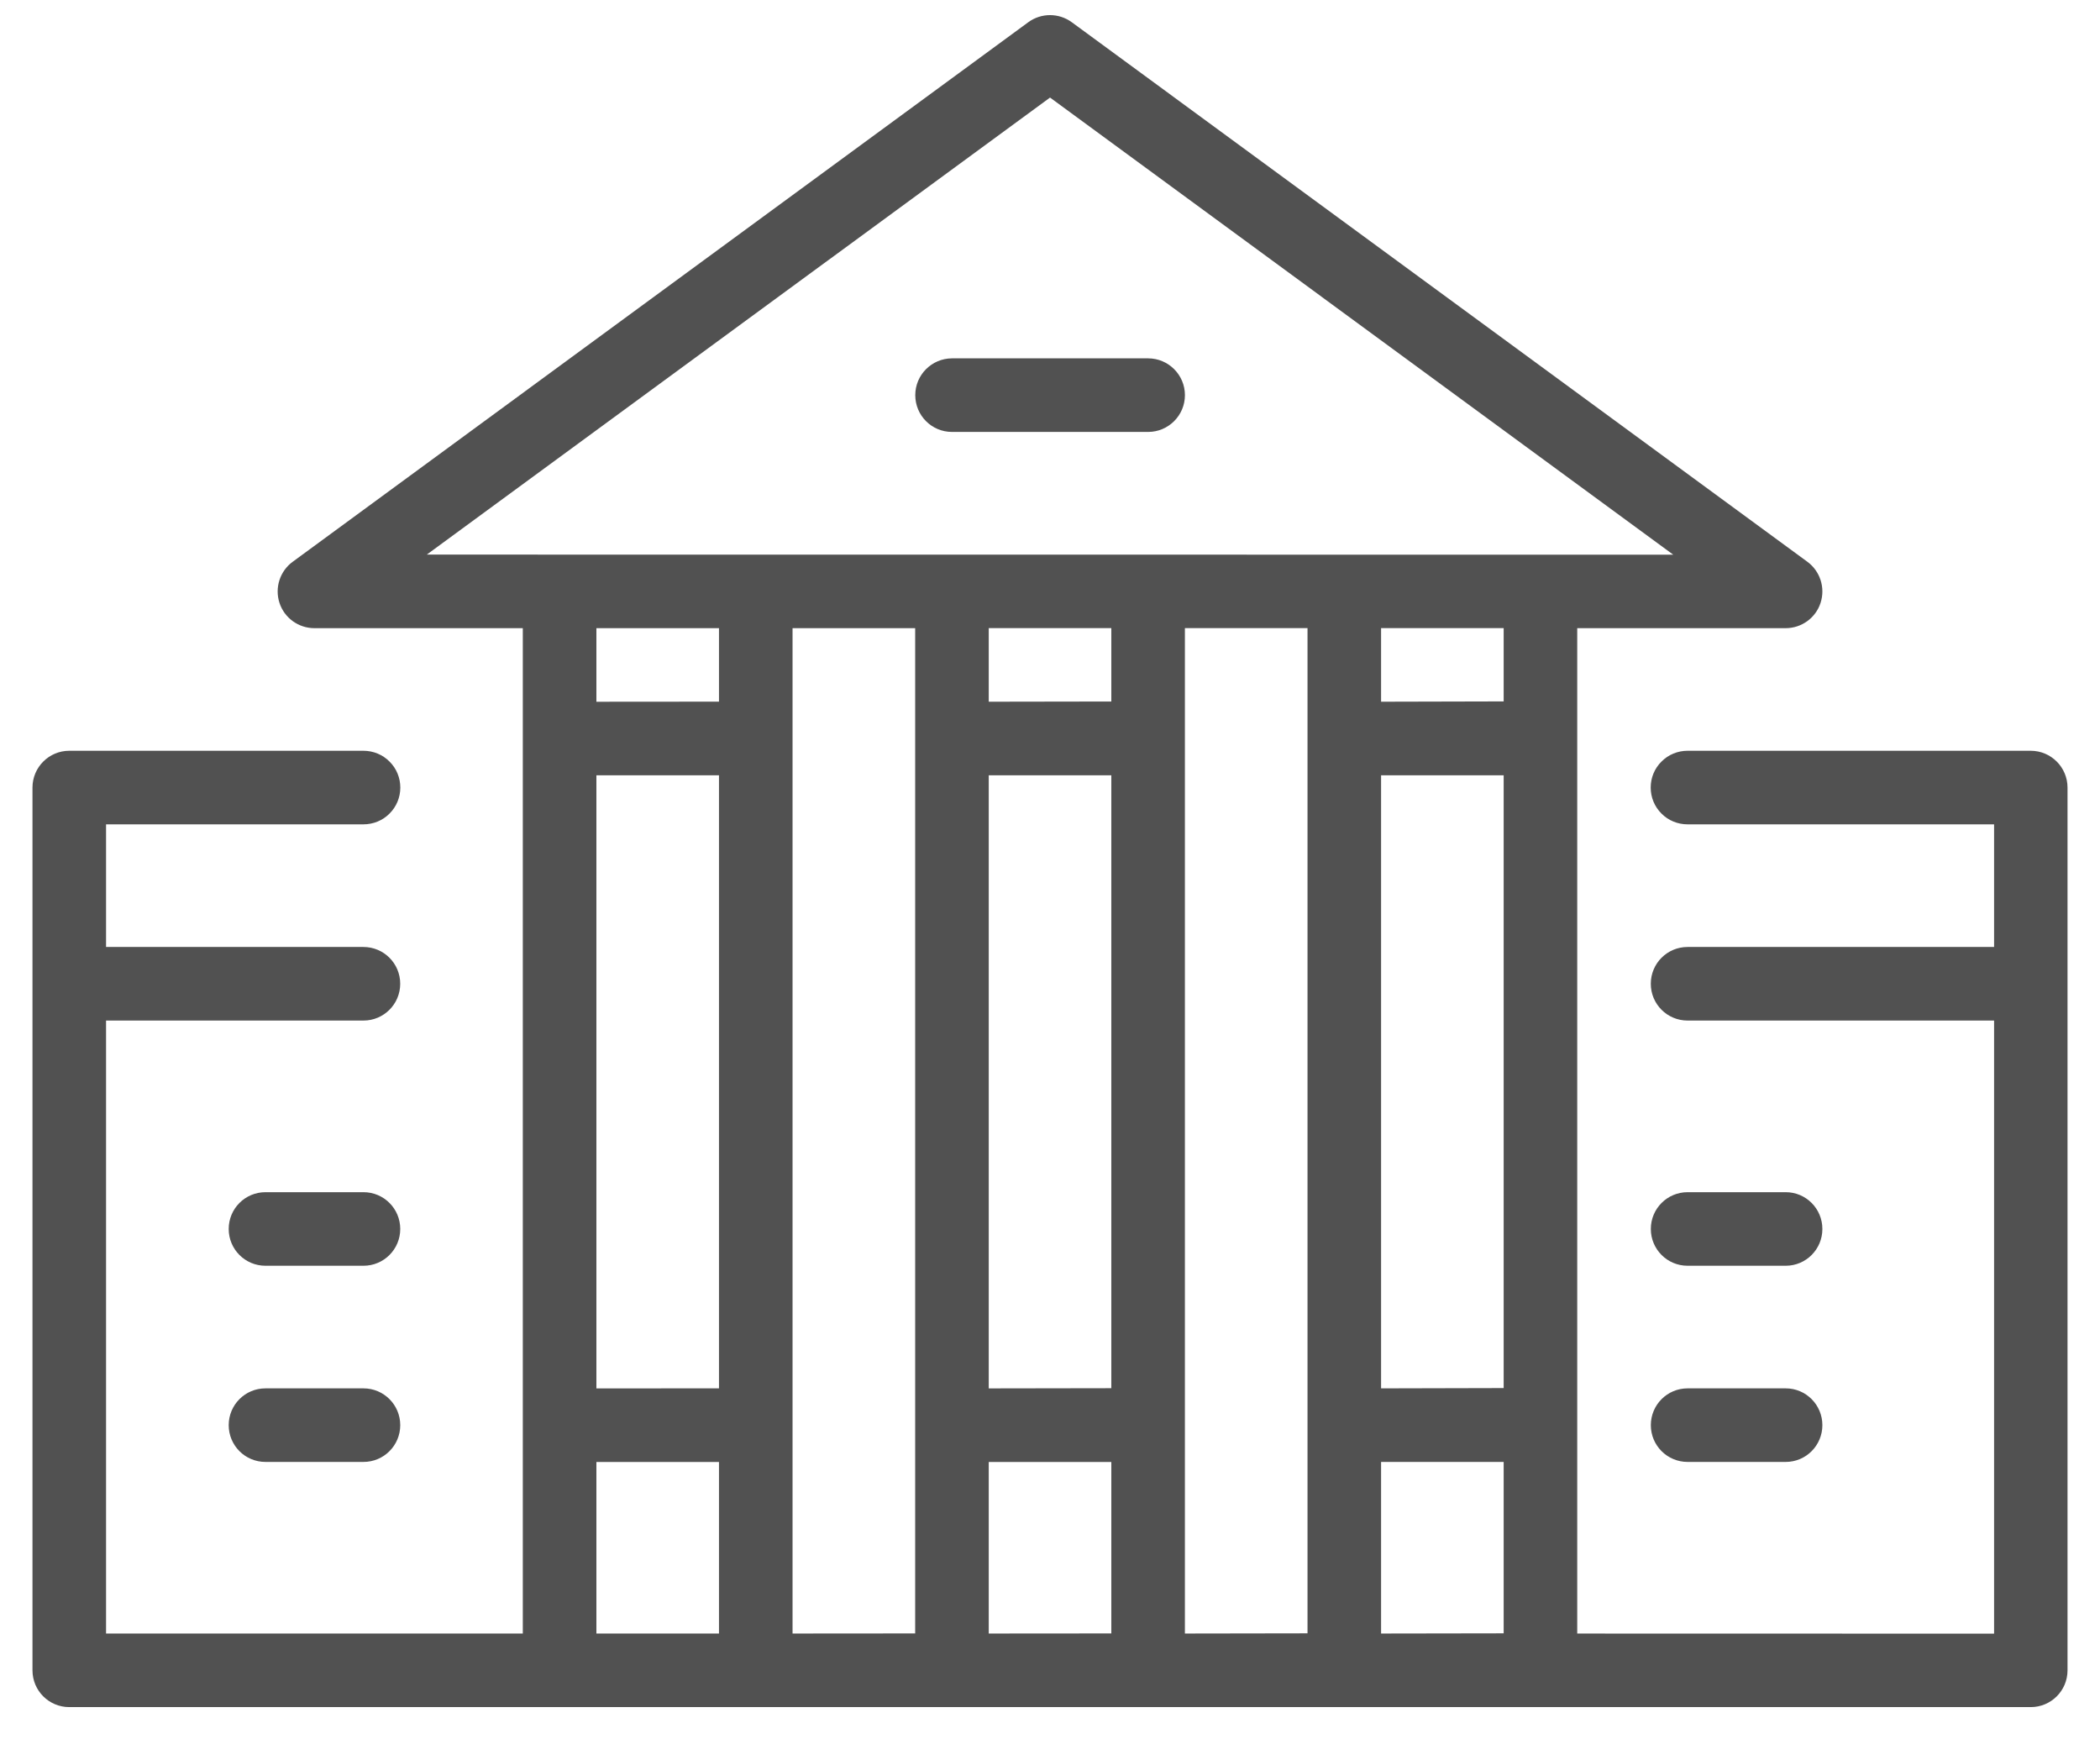 <svg xmlns="http://www.w3.org/2000/svg" width="64" height="53" viewBox="0 0 64 53" fill="none"><path d="M61.89 22.878H51.431C51.132 22.878 50.845 22.995 50.636 23.207C50.424 23.416 50.307 23.7 50.307 23.999C50.307 24.298 50.424 24.582 50.636 24.792C50.845 25.004 51.132 25.12 51.431 25.12H60.772V28.857H51.431C50.809 28.857 50.31 29.359 50.31 29.978C50.31 30.597 50.809 31.099 51.431 31.099H60.772V49.782L48.068 49.779V19.142H54.42C54.904 19.142 55.335 18.831 55.484 18.371C55.633 17.91 55.472 17.405 55.081 17.118L32.664 0.678C32.27 0.388 31.732 0.388 31.337 0.678L8.921 17.118C8.529 17.405 8.368 17.91 8.517 18.371C8.667 18.831 9.097 19.142 9.581 19.142H15.933V49.779H3.232V31.099H11.076C11.697 31.099 12.197 30.597 12.197 29.978C12.197 29.359 11.697 28.857 11.076 28.857H3.232V25.12H11.076C11.374 25.12 11.662 25.004 11.871 24.792C12.083 24.582 12.2 24.298 12.2 23.999C12.2 23.701 12.083 23.416 11.871 23.207C11.662 22.995 11.374 22.878 11.076 22.878H2.108H2.111C1.492 22.878 0.99 23.381 0.99 23.999V50.899C0.99 51.521 1.492 52.02 2.111 52.02H61.892H61.889C62.508 52.02 63.01 51.521 63.01 50.899V23.999C63.01 23.381 62.508 22.878 61.889 22.878L61.89 22.878ZM13.007 16.9L32.001 2.973L50.994 16.903L13.007 16.9ZM21.912 49.779H18.176V44.55H21.912V49.779ZM21.912 42.306L18.176 42.309V23.626H21.912V42.306ZM21.912 21.381L18.176 21.384V19.142H21.912V21.381ZM27.891 49.775L24.154 49.778V19.142H27.891V49.775ZM33.869 49.775L30.133 49.778V44.55H33.869V49.775ZM33.869 42.302L30.133 42.308V23.625H33.869V42.302ZM33.869 21.377L30.133 21.383V19.141H33.869V21.377ZM39.848 49.772L36.111 49.778V19.141H39.848V49.772ZM45.826 49.772L42.09 49.778V44.549H45.826V49.772ZM45.826 42.298L42.09 42.307V23.625H45.826V42.298ZM45.826 21.374L42.09 21.383V19.141H45.826V21.374ZM36.112 12.041C36.112 12.66 35.609 13.162 34.991 13.162H29.012C28.393 13.162 27.894 12.66 27.894 12.041C27.894 11.425 28.393 10.923 29.012 10.92H34.991C35.609 10.92 36.112 11.423 36.112 12.041ZM12.198 37.45C12.198 38.069 11.698 38.571 11.077 38.571H8.091C7.469 38.571 6.97 38.069 6.97 37.45C6.97 36.831 7.469 36.329 8.091 36.329H11.08H11.077C11.698 36.329 12.198 36.831 12.198 37.45ZM55.539 37.45C55.539 38.069 55.04 38.571 54.421 38.571H51.432C50.81 38.571 50.311 38.069 50.311 37.45C50.311 36.831 50.81 36.329 51.432 36.329H54.421C55.04 36.329 55.539 36.831 55.539 37.45ZM12.198 43.428C12.198 44.047 11.698 44.549 11.077 44.549H8.091C7.469 44.549 6.97 44.047 6.97 43.428C6.97 42.81 7.469 42.307 8.091 42.307H11.08H11.077C11.698 42.307 12.198 42.81 12.198 43.428ZM55.539 43.428C55.539 44.047 55.04 44.549 54.421 44.549H51.432C50.81 44.549 50.311 44.047 50.311 43.428C50.311 42.81 50.81 42.307 51.432 42.307H54.421C55.04 42.307 55.539 42.81 55.539 43.428Z" fill="#515151"></path></svg>